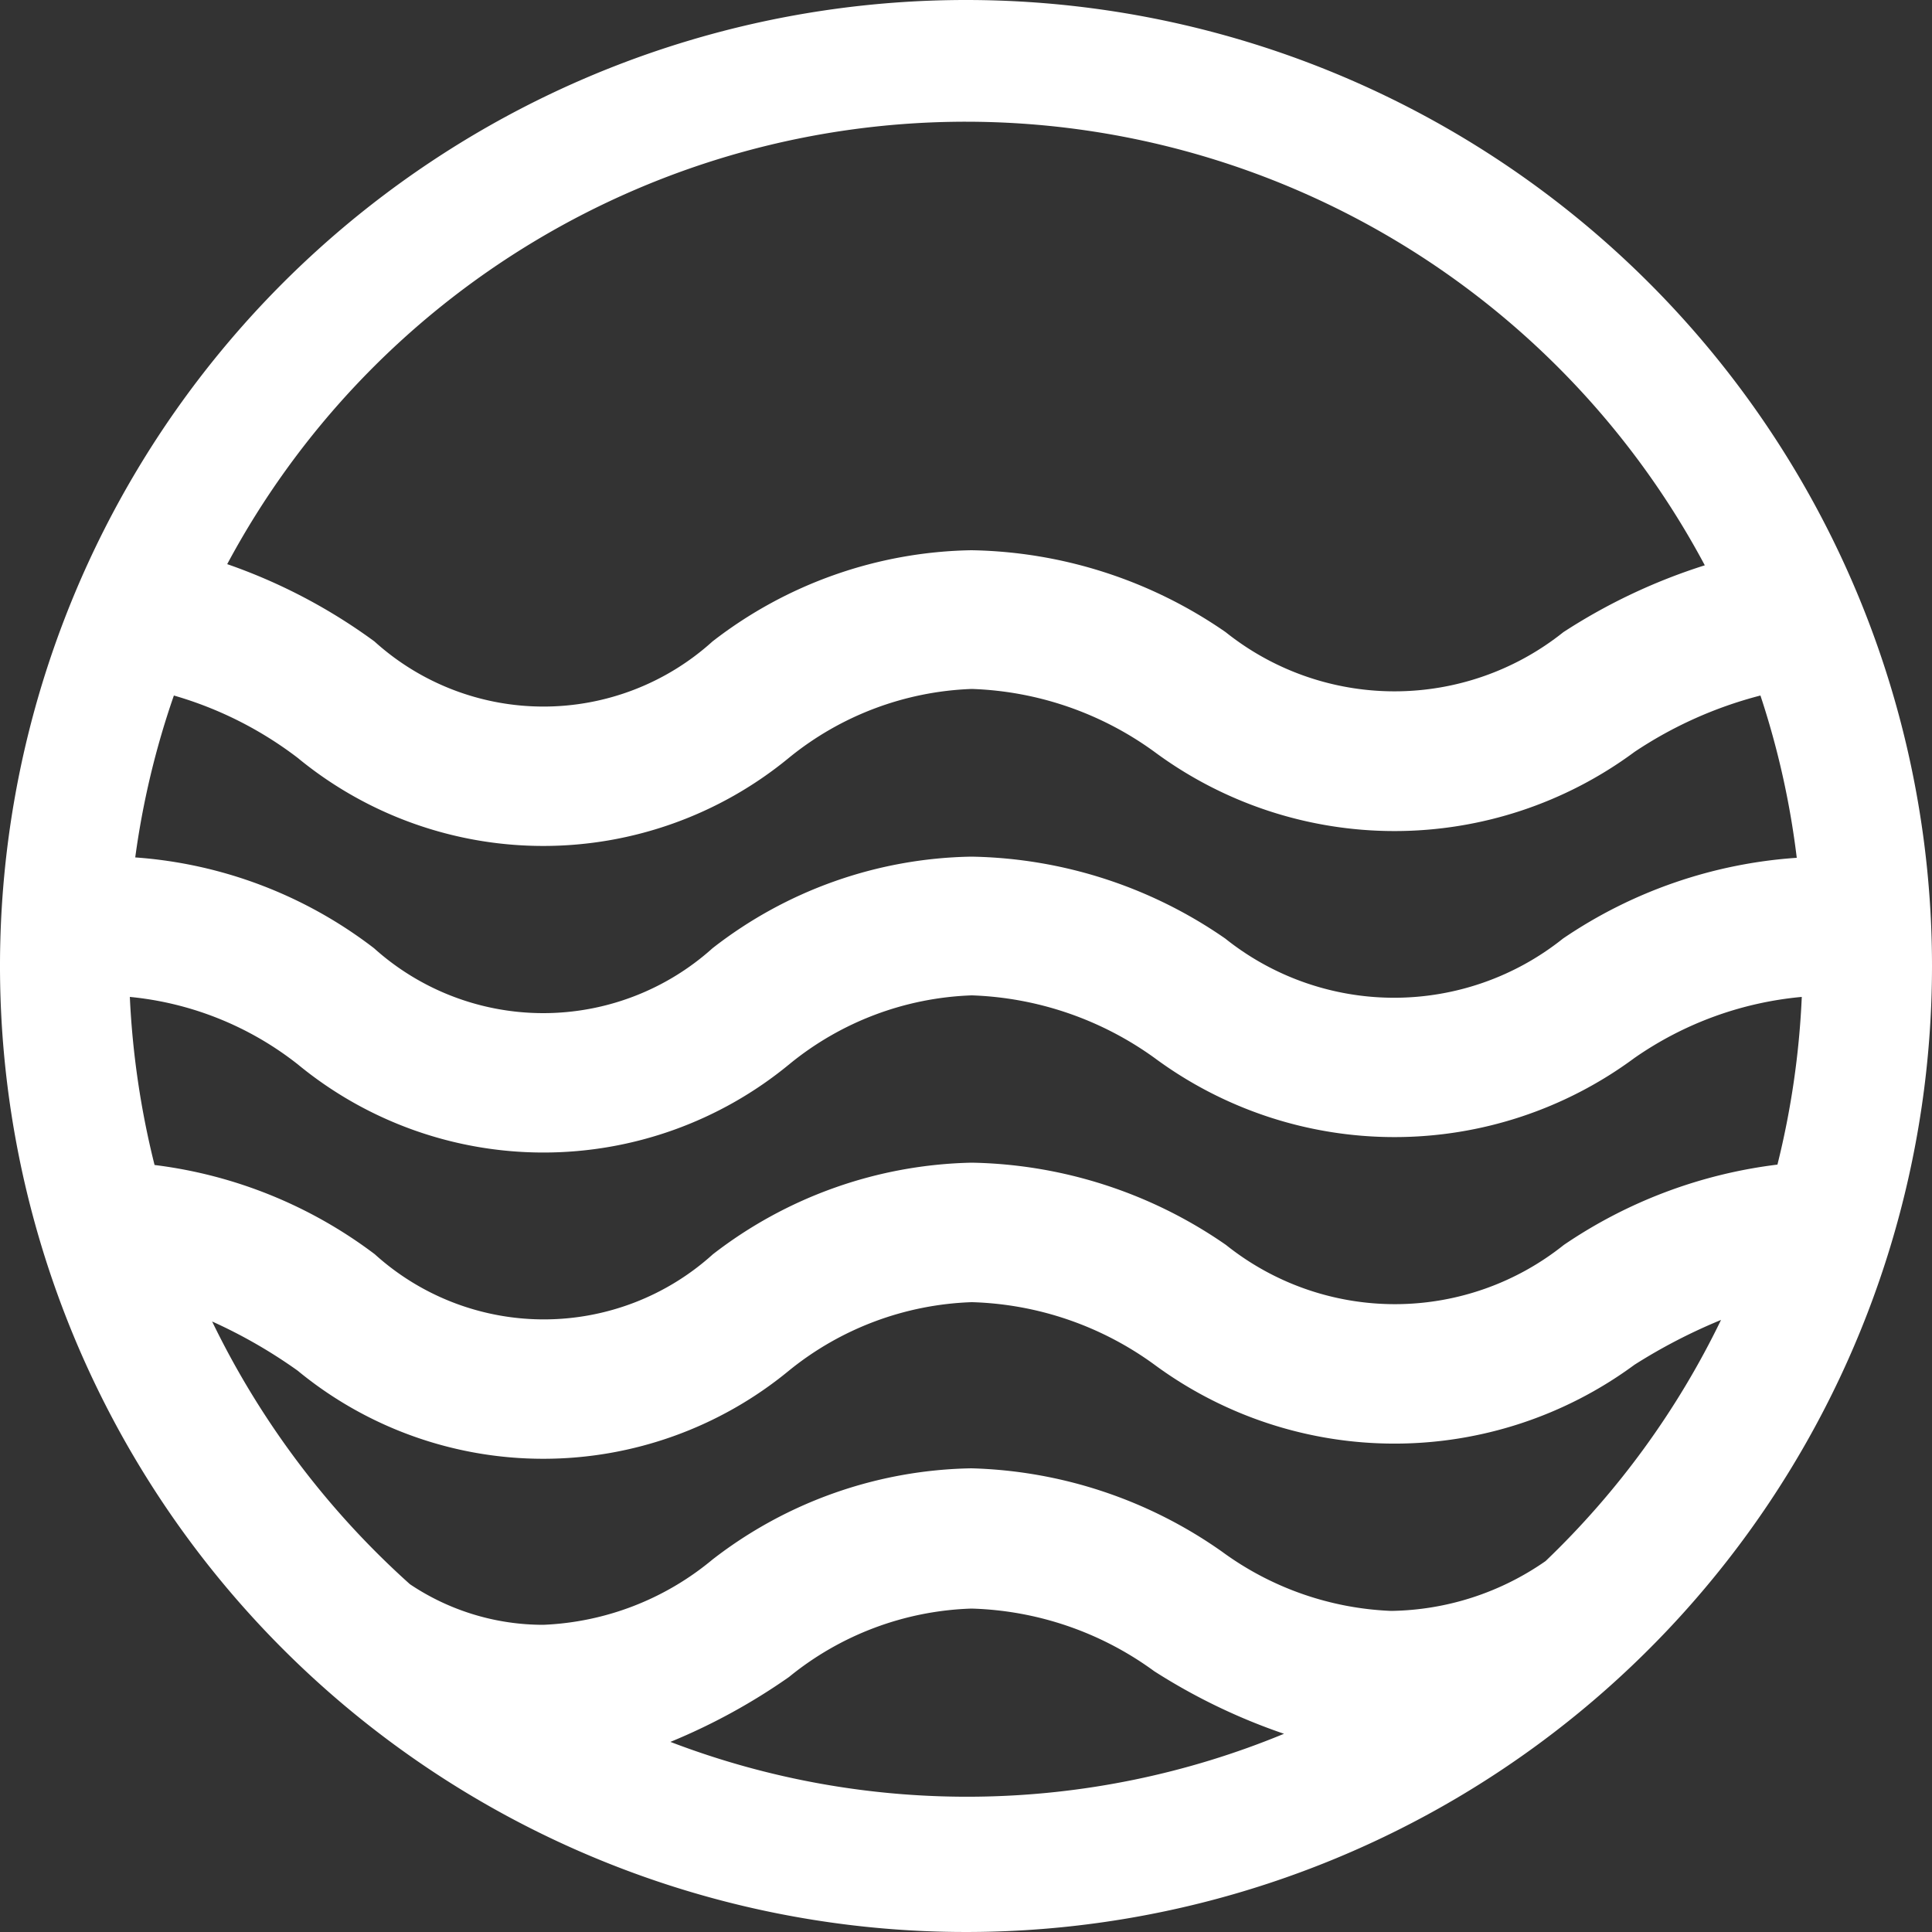 <svg id="Laag_1" data-name="Laag 1" xmlns="http://www.w3.org/2000/svg" width="50" height="50" viewBox="0 0 50 50">
  <rect x="0" y="0" width="50" height="50" fill="#333333" stroke="none"/>
  <defs>
    <style>
      .cls-1 {
        fill: #fff;
      }
    </style>
  </defs>
  <path id="Path_343" data-name="Path 343" class="cls-1" d="M25,0A25,25,0,1,0,50,25h0A25,25,0,0,0,25,0Zm0,3.15A21.68,21.68,0,0,1,44.12,14.63a15,15,0,0,0-3.66,1.73,7,7,0,0,1-8.74,0,11.89,11.89,0,0,0-6.58-2.12,11.23,11.23,0,0,0-6.7,2.36,6.52,6.52,0,0,1-8.75,0,14.45,14.45,0,0,0-3.81-2A21.68,21.68,0,0,1,25,3.15ZM40.45,24.29a7,7,0,0,1-8.74,0,11.86,11.86,0,0,0-6.57-2.12,11.18,11.18,0,0,0-6.7,2.37,6.55,6.55,0,0,1-8.76,0A11.47,11.47,0,0,0,3.5,22.19a21.54,21.54,0,0,1,1-4.19A9.7,9.7,0,0,1,7.7,19.61a10,10,0,0,0,12.72,0,7.94,7.94,0,0,1,4.73-1.78,8.51,8.51,0,0,1,4.73,1.63,10.44,10.44,0,0,0,12.42,0A10.65,10.65,0,0,1,45.56,18a21.62,21.62,0,0,1,.94,4.2A12.22,12.22,0,0,0,40.45,24.29Zm6.18,1.51A21.86,21.86,0,0,1,46,30.14a12.51,12.51,0,0,0-5.53,2.08,7,7,0,0,1-8.74,0,11.9,11.9,0,0,0-6.58-2.13,11.31,11.31,0,0,0-6.7,2.37,6.52,6.52,0,0,1-8.75,0A11.86,11.86,0,0,0,4,30.15a22.07,22.07,0,0,1-.64-4.35A8.31,8.31,0,0,1,7.7,27.54a10,10,0,0,0,12.73,0,7.88,7.88,0,0,1,4.72-1.78,8.58,8.58,0,0,1,4.73,1.62,10.44,10.44,0,0,0,12.42,0A9,9,0,0,1,46.63,25.8ZM17.35,45.08a15.79,15.79,0,0,0,3.07-1.68,7.86,7.86,0,0,1,4.72-1.77,8.4,8.4,0,0,1,4.73,1.62,15.53,15.53,0,0,0,3.36,1.62,21.47,21.47,0,0,1-15.88.21ZM40,40.4a7.15,7.15,0,0,1-4,1.29,7.94,7.94,0,0,1-4.37-1.53A11.79,11.79,0,0,0,25.14,38a11.23,11.23,0,0,0-6.7,2.36,7.31,7.31,0,0,1-4.38,1.69A6.19,6.19,0,0,1,10.61,41,22,22,0,0,1,5.49,34.2,13.06,13.06,0,0,1,7.7,35.47a10,10,0,0,0,12.72,0,7.93,7.93,0,0,1,4.73-1.77,8.42,8.42,0,0,1,4.73,1.62,10.47,10.47,0,0,0,12.42,0,14.4,14.4,0,0,1,2.24-1.16A21.74,21.74,0,0,1,40,40.4Z" transform="translate(0)"/>
</svg>
